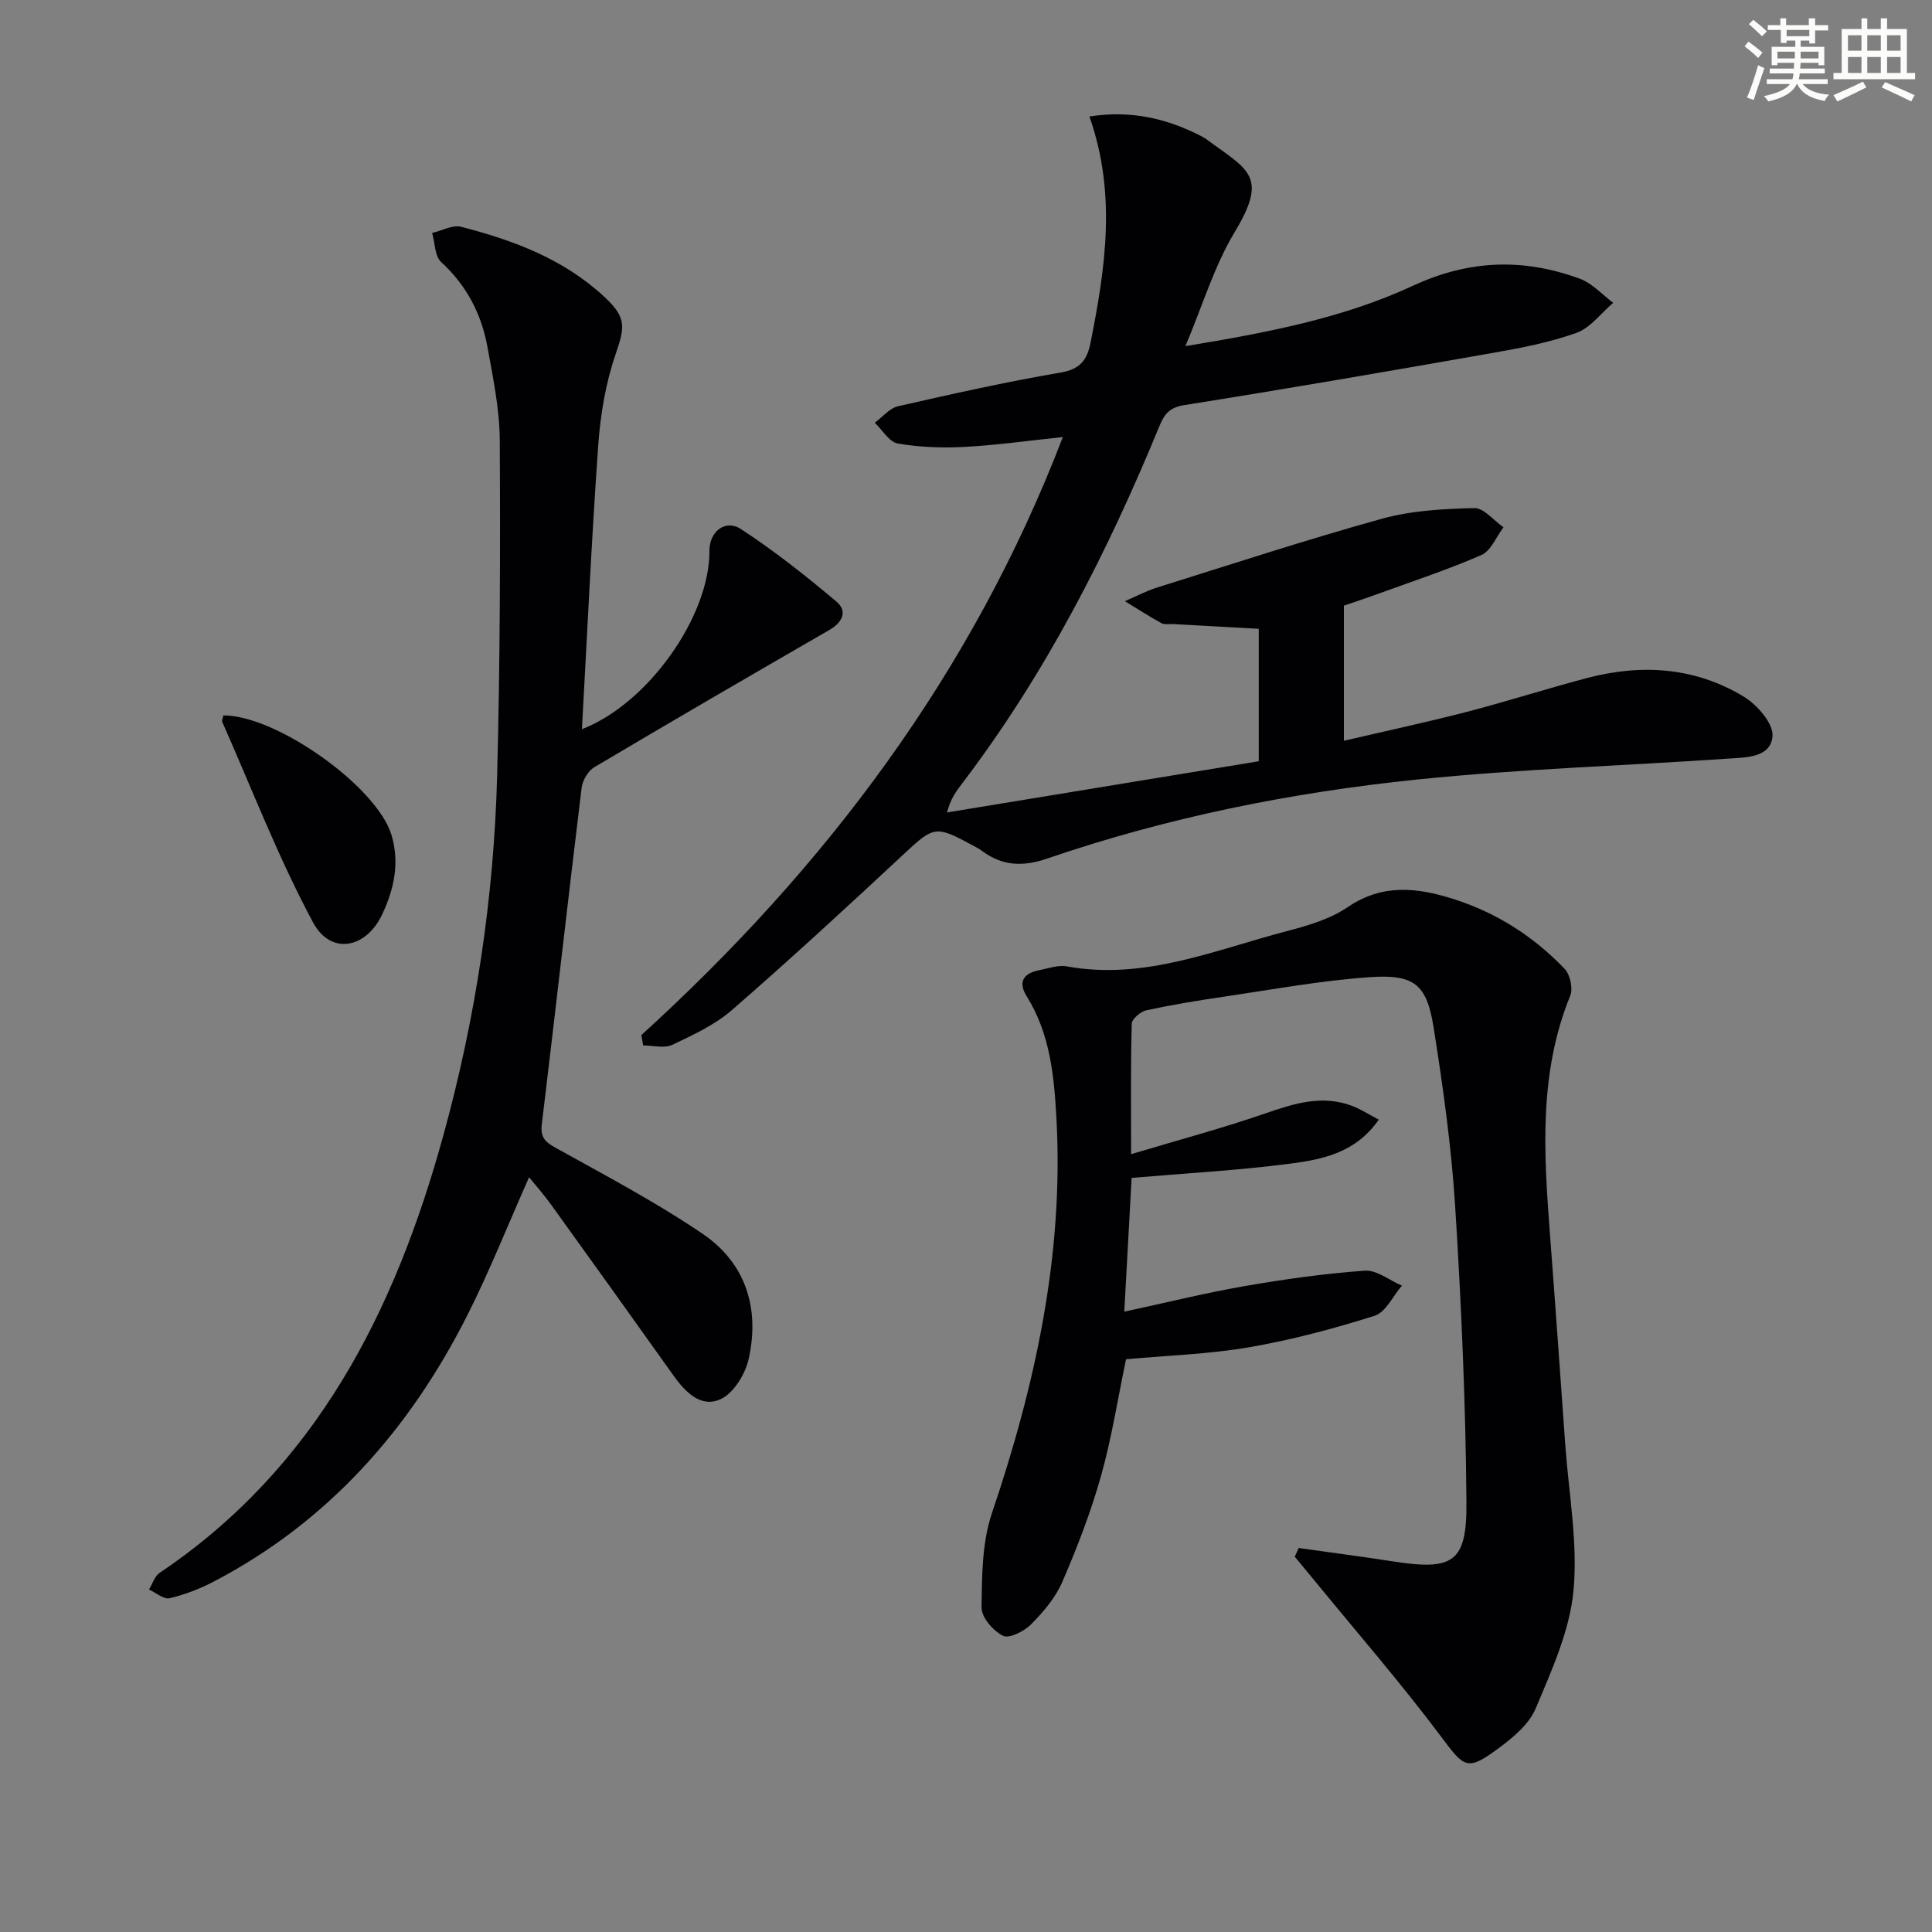 <svg enable-background="new 0 0 400 400" viewBox="0 0 400 400" xmlns="http://www.w3.org/2000/svg"><rect x="0" y="0" width="400" height="400" fill="#808080" stroke="none"/><g fill="#010103"><path d="m132.78 214.31c38.17-34.73 68.5-74.91 87.27-123.82-7.22.75-13.77 1.69-20.36 2.04-4.59.24-9.3.08-13.81-.71-1.79-.31-3.19-2.8-4.77-4.3 1.6-1.17 3.05-3.01 4.83-3.41 11.16-2.55 22.34-5.04 33.61-6.97 4.1-.7 5.51-2.56 6.25-6.24 3.06-15.43 5.39-30.83-.25-46.78 8.7-1.37 16.17.45 23.34 4.16.59.3 1.12.72 1.65 1.11 8.13 5.91 11.92 7.33 5.08 18.68-4.22 7-6.61 15.1-10.19 23.59 16.86-2.77 32.61-5.78 47.04-12.47 11.75-5.45 22.93-5.76 34.6-1.49 2.57.94 4.64 3.29 6.93 4.99-2.52 2.14-4.71 5.18-7.62 6.23-5.58 2-11.52 3.13-17.39 4.16-21.24 3.74-42.49 7.41-63.78 10.79-3.07.49-4.12 1.83-5.15 4.31-10.78 26.24-23.61 51.36-40.86 74.03-1.19 1.56-2.38 3.11-3.13 6 21.42-3.52 42.84-7.04 64.54-10.6 0-9.26 0-18.34 0-27.42-5.92-.33-11.81-.65-17.7-.98-.83-.05-1.81.16-2.47-.2-2.57-1.41-5.03-3.01-7.54-4.54 2.22-.96 4.38-2.11 6.68-2.83 15.48-4.85 30.91-9.91 46.53-14.24 6.12-1.7 12.71-2.05 19.11-2.21 1.99-.05 4.04 2.58 6.06 3.98-1.5 1.97-2.59 4.87-4.57 5.74-7.13 3.11-14.56 5.54-21.88 8.21-2.16.79-4.35 1.5-6.59 2.27v27.98c8.66-2.02 17.01-3.81 25.26-5.94 8.35-2.16 16.58-4.8 24.91-7.01 11.37-3.02 22.53-2.33 32.69 3.86 2.74 1.67 6.11 5.57 5.88 8.16-.39 4.47-5.58 4.38-9.28 4.63-21.39 1.47-42.85 2.12-64.16 4.31-26.11 2.67-51.84 7.84-76.74 16.38-5.08 1.74-9.33 1.53-13.54-1.63-.66-.5-1.43-.85-2.16-1.25-7.4-4.04-7.84-3.77-14.02 1.99-11.68 10.89-23.44 21.72-35.48 32.2-3.56 3.1-8.08 5.2-12.41 7.25-1.66.78-4 .13-6.03.13-.12-.73-.25-1.43-.38-2.14z"/><path d="m268.88 320.5c6.48.92 12.98 1.75 19.45 2.76 12.47 1.95 15.37.3 15.28-12.13-.15-20.45-1.05-40.91-2.33-61.32-.78-12.4-2.52-24.77-4.46-37.05-1.42-8.96-3.98-11.09-13.23-10.45-10.06.7-20.04 2.55-30.04 4.02-5.41.79-10.82 1.68-16.17 2.83-1.21.26-3.03 1.78-3.06 2.77-.24 8.45-.14 16.91-.14 27.03 9.9-2.97 18.95-5.38 27.77-8.43 5.95-2.06 11.71-3.9 17.91-1.6 1.79.66 3.42 1.74 5.6 2.88-4.83 6.96-11.81 8.27-18.56 9.14-10.66 1.38-21.42 1.96-32.61 2.92-.48 8.74-.97 17.63-1.52 27.7 8.76-1.89 16.71-3.87 24.76-5.27 8.29-1.44 16.65-2.62 25.03-3.22 2.47-.18 5.12 2 7.69 3.1-1.86 2.15-3.35 5.51-5.66 6.24-8.51 2.69-17.2 5-25.99 6.52-8.32 1.43-16.83 1.69-25.47 2.48-1.68 8.05-2.95 16.24-5.18 24.17-2.1 7.48-4.93 14.79-8.01 21.93-1.41 3.26-3.91 6.2-6.45 8.77-1.43 1.44-4.53 3.02-5.81 2.39-2.04-1-4.49-3.83-4.46-5.85.08-6.54.09-13.44 2.14-19.52 8.97-26.52 14.89-53.46 13.37-81.61-.47-8.76-1.28-17.61-6.15-25.4-1.79-2.86-.82-4.74 2.42-5.39 1.95-.39 4.03-1.16 5.88-.83 16.13 2.94 30.74-3.45 45.73-7.35 4.31-1.12 8.84-2.48 12.45-4.94 7.2-4.89 14.41-4.03 21.89-1.65 8.9 2.83 16.58 7.74 22.99 14.45 1.14 1.19 1.77 4.07 1.16 5.56-6.53 16-5.47 32.58-4.21 49.2 1.11 14.59 2.14 29.18 3.18 43.77.72 10.09 2.64 20.31 1.7 30.25-.79 8.31-4.52 16.48-7.82 24.35-1.38 3.28-4.71 6.04-7.73 8.27-6.52 4.82-7.07 3.95-11.85-2.43-8.46-11.28-17.74-21.95-26.67-32.87-1.2-1.47-2.42-2.93-3.63-4.39.26-.58.53-1.19.81-1.8z"/><path d="m109.54 243.73c-4.37 9.83-8.15 19.4-12.77 28.55-11.91 23.6-28.73 42.71-52.44 55.13-2.9 1.52-6.04 2.74-9.22 3.49-1.21.28-2.83-1.16-4.26-1.81.72-1.17 1.16-2.76 2.2-3.45 32.45-21.81 48.7-54.18 58.71-90.46 6.74-24.41 10.51-49.38 11.17-74.7.6-23.12.67-46.26.54-69.39-.04-6.4-1.39-12.83-2.53-19.17-1.24-6.86-4.3-12.8-9.59-17.65-1.34-1.23-1.29-3.99-1.88-6.04 2.02-.47 4.24-1.73 6.02-1.27 10.86 2.8 21.27 6.69 29.68 14.54 4.58 4.27 4.22 6.19 2.29 11.82-2.06 6-3.15 12.5-3.6 18.85-1.39 19.52-2.28 39.07-3.38 58.8 13.7-5.28 26.5-23.41 26.4-36.95-.03-3.93 3.27-6.62 6.56-4.46 6.89 4.5 13.4 9.66 19.71 14.97 2.43 2.04 1.26 4.34-1.49 5.93-16.26 9.38-32.49 18.81-48.63 28.39-1.28.76-2.42 2.72-2.61 4.24-2.83 23.23-5.44 46.49-8.25 69.73-.36 3 1.05 3.81 3.32 5.07 10.13 5.63 20.43 11.07 30 17.57 8.94 6.07 11.85 15.48 9.51 25.92-.7 3.13-3.1 7.05-5.8 8.3-4.08 1.89-7.33-1.47-9.79-4.93-8.39-11.79-16.82-23.55-25.27-35.28-1.41-1.98-3.03-3.8-4.6-5.74z"/><path d="m46.25 148.12c10.97-.04 31.77 14.72 34.8 24.75 1.74 5.77.52 11.23-1.9 16.4-3.35 7.15-10.67 8.54-14.33 1.72-7.18-13.37-12.66-27.65-18.82-41.56-.11-.24.11-.63.25-1.31z"/></g><path d="m361.2 9.6.8-1c.9.7 1.9 1.4 2.9 2.3l-.9 1.1c-1-1-2-1.8-2.8-2.4zm.5 10.6c.9-2.1 1.6-4.3 2.3-6.7.4.2.8.4 1.3.6-.7 2.1-1.5 4.3-2.2 6.6zm.4-15.2.9-.9c1 .8 2 1.6 2.8 2.4l-1 1c-.9-.9-1.8-1.7-2.7-2.5zm12.5-1.2h1.2v1.4h2.7v1.1h-2.7v2.7h-1.2v-.6h-1.8v1.3h4.9v3.8h-1.2v-.5h-3.7c0 .4-.1.9-.1 1.2h5.1v1h-5.2c0 .5-.1.9-.2 1.2h6v1h-5.2c1.1 1.3 2.9 2 5.5 2.2-.4.4-.7.8-.9 1.3-2.9-.5-4.8-1.6-5.7-3.5h-.1c-.8 1.7-2.7 2.9-5.9 3.6-.2-.4-.6-.8-.9-1.1 2.8-.6 4.6-1.4 5.4-2.5h-4.8v-1h5.3c.1-.3.2-.7.2-1.2h-4.9v-1h5c0-.4 0-.8.1-1.2h-3.5v.5h-1.2v-3.8h4.9v-1.3h-1.8v.5h-1.2v-2.7h-2.7v-1h2.6v-1.4h1.2v1.4h4.7v-1.4zm-6.6 8.3h3.6c0-.4 0-.9 0-1.4h-3.6zm1.9-4.6h4.7v-1.3h-4.7zm6.6 3.2h-3.7v1.4h3.7z" fill="#fbfcfa"/><path d="m385.3 3.8h1.3v2.2h2.8v-2.2h1.3v2.2h4.1v9.1h1.7v1.3h-16.9v-1.3h1.7v-9.1h4.1v-2.2zm.4 13.1.7 1.2c-1.8.9-3.8 1.9-6 2.9-.2-.4-.5-.8-.8-1.3 2.3-1 4.3-1.9 6.1-2.8zm-3.1-6.4h2.8v-3.2h-2.8zm0 4.6h2.8v-3.3h-2.8zm4-4.6h2.8v-3.2h-2.8zm0 4.6h2.8v-3.3h-2.8zm3.7 1.9c2.1.9 4.1 1.8 6.1 2.7l-.7 1.3c-2.2-1.1-4.2-2-6.1-2.9zm3.2-9.7h-2.8v3.2h2.8zm-2.8 7.8h2.8v-3.3h-2.8z" fill="#fbfcfa"/></svg>